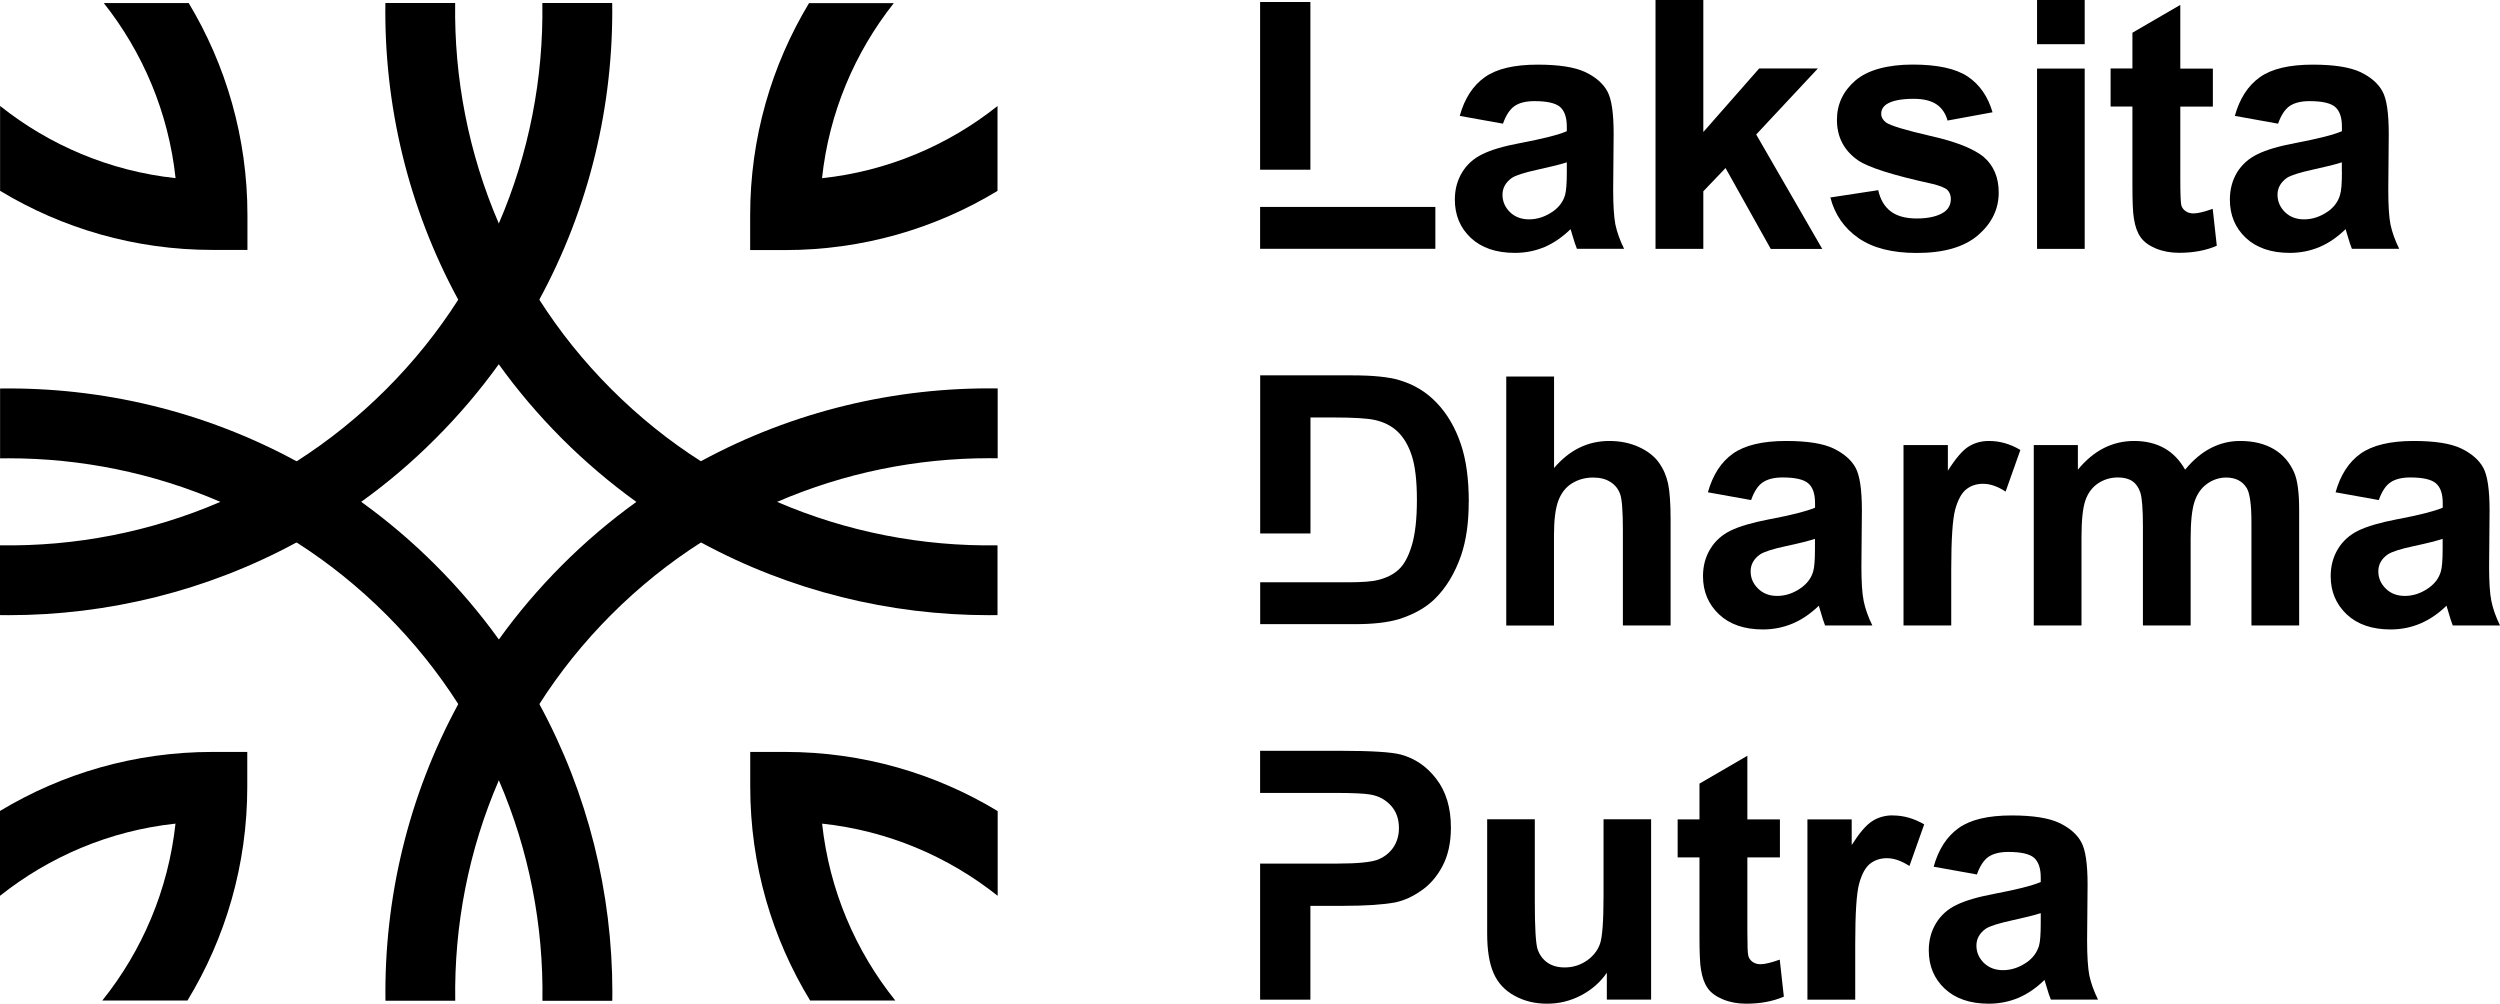 <svg xmlns="http://www.w3.org/2000/svg" id="Layer_2" data-name="Layer 2" viewBox="0 0 311.7 125.14"><g id="Layer_1-2" data-name="Layer 1"><g><g><g><g><path d="M23.51.38h-10.57c4.86,6.14,8.07,13.64,8.95,21.83-8.21-.88-15.73-4.11-21.88-9v10.58c7.74,4.68,16.8,7.37,26.49,7.37h4.35v-4.35c0-9.66-2.68-18.71-7.33-26.44Z"></path><path d="M102.49,22.22c.88-8.19,4.09-15.69,8.95-21.83h-10.57c-4.66,7.73-7.34,16.77-7.34,26.44v4.35h4.35c9.68,0,18.75-2.69,26.49-7.38v-10.58c-6.15,4.89-13.68,8.12-21.89,9Z"></path></g><g><path d="M26.49,93.75c-9.68,0-18.75,2.69-26.49,7.36v10.58c6.15-4.89,13.68-8.12,21.88-9-.9,8.29-4.17,15.88-9.13,22.06h10.62c4.73-7.77,7.46-16.9,7.46-26.65v-4.35h-4.35Z"></path><path d="M124.38,101.12c-7.74-4.68-16.81-7.37-26.49-7.37h-4.35v4.35c0,9.75,2.73,18.88,7.47,26.65h10.62c-4.96-6.18-8.23-13.77-9.13-22.06,8.22.88,15.74,4.11,21.89,9v-10.58Z"></path></g><g><g><path d="M67.62.38c.15,9.37-1.66,18.76-5.43,27.49-1.41,3.27-3.09,6.45-5.06,9.5-2.53,3.96-5.52,7.7-8.98,11.16-3.46,3.46-7.21,6.46-11.17,8.99-3.05,1.96-6.23,3.64-9.5,5.05-8.74,3.77-18.12,5.57-27.48,5.42v8.7c.35.01.7.01,1.06.01,12.38,0,24.76-3.02,35.93-9.08,2.77-1.5,5.45-3.18,8.05-5.06,3.25-2.33,6.35-4.96,9.27-7.89,2.92-2.92,5.54-6.01,7.88-9.26,1.87-2.59,3.56-5.29,5.05-8.05,6.24-11.48,9.26-24.25,9.09-36.99h-8.71ZM57.13,37.37c-2.53,3.96-5.52,7.7-8.98,11.16-3.46,3.46-7.21,6.46-11.17,8.99-3.05,1.96-6.23,3.64-9.5,5.05,3.27,1.41,6.45,3.09,9.5,5.06,2.77-1.5,5.45-3.18,8.05-5.06,3.25-2.33,6.35-4.96,9.27-7.89,2.92-2.92,5.54-6.01,7.88-9.26-1.88-2.59-3.56-5.29-5.06-8.05Z"></path><path d="M96.89,62.57c-3.27-1.41-6.45-3.09-9.5-5.06-3.96-2.52-7.71-5.53-11.17-8.99s-6.45-7.2-8.98-11.16c-1.97-3.05-3.64-6.23-5.05-9.5-3.77-8.74-5.58-18.13-5.44-27.49h-8.7c-.18,12.74,2.84,25.51,9.08,36.99,1.49,2.77,3.18,5.46,5.06,8.05,2.33,3.25,4.96,6.34,7.87,9.26,2.92,2.92,6.03,5.55,9.27,7.89,2.6,1.87,5.29,3.56,8.05,5.06,11.16,6.06,23.54,9.08,35.93,9.08.35,0,.7,0,1.06-.01v-8.7c-9.36.15-18.74-1.65-27.49-5.42ZM76.22,48.53c-3.46-3.46-6.45-7.2-8.98-11.16-1.97-3.05-3.64-6.23-5.05-9.5-1.41,3.27-3.09,6.45-5.06,9.5,1.49,2.77,3.18,5.46,5.06,8.05,2.33,3.25,4.96,6.34,7.87,9.26,2.92,2.92,6.03,5.55,9.27,7.89,2.59-1.88,5.29-3.56,8.05-5.06-3.96-2.52-7.71-5.53-11.17-8.99Z"></path></g><g><path d="M67.24,87.77c-1.49-2.77-3.18-5.46-5.05-8.05-2.34-3.25-4.96-6.34-7.88-9.26-2.92-2.92-6.02-5.55-9.27-7.89-2.59-1.88-5.29-3.56-8.05-5.05-11.48-6.24-24.25-9.26-36.98-9.08v8.71c.35-.01.7-.01,1.06-.01,9.01,0,18.02,1.81,26.42,5.44,3.27,1.41,6.45,3.09,9.5,5.06,3.96,2.53,7.71,5.53,11.17,8.99,3.46,3.46,6.45,7.2,8.98,11.16,1.97,3.05,3.64,6.23,5.06,9.5,3.77,8.74,5.58,18.13,5.43,27.49h8.71c.01-.35.01-.7.01-1.04,0-12.39-3.03-24.78-9.1-35.95ZM62.19,79.72c-2.34-3.25-4.96-6.34-7.88-9.26-2.92-2.92-6.02-5.55-9.27-7.89-2.6,1.88-5.29,3.56-8.05,5.06,3.96,2.53,7.71,5.53,11.17,8.99,3.46,3.46,6.45,7.2,8.98,11.16,1.97,3.05,3.64,6.23,5.06,9.5,1.41-3.27,3.08-6.45,5.05-9.5-1.49-2.77-3.18-5.46-5.05-8.05Z"></path><path d="M87.39,57.52c-2.77,1.49-5.46,3.18-8.05,5.06,2.6,1.87,5.29,3.56,8.05,5.06,3.05-1.97,6.23-3.65,9.5-5.06-3.27-1.41-6.45-3.09-9.5-5.06ZM87.39,57.52c-2.77,1.49-5.46,3.18-8.05,5.06-3.25,2.34-6.35,4.96-9.27,7.89s-5.54,6.01-7.87,9.26c-1.88,2.59-3.56,5.29-5.06,8.05-6.24,11.48-9.26,24.25-9.08,36.99h8.7c-.15-9.37,1.66-18.76,5.44-27.49,1.41-3.27,3.08-6.45,5.05-9.5,2.53-3.96,5.52-7.7,8.98-11.16,3.46-3.46,7.21-6.46,11.17-8.99,3.05-1.97,6.23-3.65,9.5-5.06,8.41-3.63,17.42-5.44,26.43-5.44.35,0,.7,0,1.06.01v-8.71c-12.74-.18-25.51,2.84-36.99,9.07ZM87.39,57.52c-2.77,1.49-5.46,3.18-8.05,5.06-3.25,2.34-6.35,4.96-9.27,7.89s-5.54,6.01-7.87,9.26c1.87,2.59,3.56,5.29,5.05,8.05,2.53-3.96,5.52-7.7,8.98-11.16,3.46-3.46,7.21-6.46,11.17-8.99,3.05-1.97,6.23-3.65,9.5-5.06-3.27-1.41-6.45-3.09-9.5-5.06Z"></path></g></g></g><g><g><rect x="157.11" y="25.8" width="21.85" height="5.22"></rect><rect x="157.11" y=".25" width="6.27" height="20.91"></rect><path d="M201.41,28.02c-.18-.94-.28-2.39-.28-4.37l.06-6.94c0-2.59-.25-4.36-.79-5.33-.52-.96-1.44-1.77-2.74-2.39-1.29-.61-3.26-.93-5.93-.93-2.92,0-5.12.51-6.6,1.56-1.48,1.05-2.53,2.66-3.13,4.83l5.39.97c.37-1.05.85-1.78,1.45-2.2.58-.4,1.41-.61,2.47-.61,1.57,0,2.63.24,3.2.72.55.49.84,1.3.84,2.45v.58c-1.06.46-2.99.94-5.78,1.47-2.07.39-3.64.85-4.73,1.39-1.09.52-1.95,1.29-2.54,2.27-.61,1-.91,2.13-.91,3.4,0,1.92.66,3.52,1.99,4.77,1.33,1.24,3.16,1.87,5.48,1.87,1.32,0,2.54-.24,3.71-.73,1.15-.49,2.23-1.24,3.25-2.23.04.12.12.36.21.7.22.78.42,1.36.58,1.75h5.88c-.52-1.06-.88-2.07-1.08-3.01ZM195.35,21.42c0,1.44-.07,2.39-.22,2.9-.22.78-.7,1.44-1.42,1.98-.97.7-2.01,1.05-3.07,1.05-.96,0-1.75-.3-2.38-.9-.61-.61-.93-1.33-.93-2.17s.39-1.54,1.17-2.1c.51-.33,1.59-.67,3.23-1.03,1.66-.36,2.86-.66,3.62-.91v1.18Z"></path><path d="M218.97,16.76l7.68-8.22h-7.32l-6.96,7.92V0h-5.96v31.03h5.96v-7.18l2.77-2.9,5.64,10.09h6.42l-8.23-14.26Z"></path><path d="M247.35,19.58c-1.26-1.03-3.47-1.92-6.65-2.63-3.16-.73-5.01-1.29-5.55-1.68-.39-.3-.6-.66-.6-1.08,0-.49.22-.9.69-1.21.67-.43,1.8-.66,3.35-.66,1.24,0,2.2.24,2.87.7s1.12,1.14,1.36,2.01l5.61-1.03c-.57-1.96-1.59-3.44-3.08-4.45-1.5-1-3.79-1.5-6.87-1.5s-5.61.66-7.15,1.99c-1.53,1.32-2.3,2.96-2.3,4.91,0,2.16.9,3.85,2.66,5.06,1.29.87,4.33,1.84,9.13,2.89,1.03.24,1.69.51,1.99.79.28.3.42.66.42,1.12,0,.66-.25,1.18-.78,1.59-.78.55-1.93.84-3.47.84-1.39,0-2.48-.3-3.26-.9-.78-.6-1.29-1.48-1.54-2.63l-5.97.91c.55,2.13,1.72,3.82,3.5,5.06s4.21,1.86,7.27,1.86c3.37,0,5.91-.73,7.65-2.22,1.71-1.48,2.57-3.25,2.57-5.31,0-1.89-.63-3.37-1.86-4.43Z"></path><path d="M253.98,0v5.51h5.94V0h-5.94ZM253.98,8.55v22.48h5.94V8.55h-5.94Z"></path><path d="M275.87,26.04c-1.05.37-1.84.57-2.39.57-.39,0-.73-.1-1-.3-.27-.19-.45-.45-.52-.75s-.12-1.38-.12-3.2v-9.07h4.06v-4.74h-4.06V.61l-5.97,3.47v4.46h-2.72v4.74h2.72v9.8c0,2.11.06,3.5.19,4.19.15.97.43,1.75.84,2.32s1.03,1.03,1.89,1.39c.87.36,1.83.54,2.9.54,1.75,0,3.32-.28,4.7-.88l-.51-4.61Z"></path><path d="M298.05,28.02c-.19-.94-.28-2.39-.28-4.37l.06-6.94c0-2.59-.25-4.36-.79-5.33-.52-.96-1.44-1.77-2.74-2.39-1.3-.61-3.28-.93-5.93-.93-2.92,0-5.12.51-6.6,1.56-1.48,1.05-2.53,2.66-3.13,4.83l5.39.97c.37-1.05.85-1.78,1.44-2.2.6-.4,1.42-.61,2.48-.61,1.57,0,2.63.24,3.19.72.57.49.85,1.3.85,2.45v.58c-1.08.46-2.99.94-5.78,1.47-2.07.39-3.64.85-4.73,1.39-1.09.52-1.95,1.29-2.56,2.27-.6,1-.9,2.13-.9,3.4,0,1.92.66,3.52,1.99,4.77,1.33,1.24,3.16,1.87,5.48,1.87,1.3,0,2.54-.24,3.7-.73,1.17-.49,2.24-1.24,3.26-2.23.04.12.12.36.21.7.22.78.42,1.36.57,1.75h5.9c-.52-1.06-.88-2.07-1.08-3.01ZM291.99,21.42c0,1.44-.07,2.39-.24,2.9-.22.78-.69,1.44-1.41,1.98-.97.7-2.01,1.05-3.07,1.05-.97,0-1.75-.3-2.38-.9-.61-.61-.93-1.33-.93-2.17s.39-1.54,1.17-2.1c.51-.33,1.59-.67,3.23-1.03,1.66-.36,2.86-.66,3.62-.91v1.18Z"></path></g><path d="M183.12,62.62c0,2.54-.31,4.74-.94,6.6-.78,2.26-1.89,4.09-3.32,5.48-1.09,1.06-2.56,1.89-4.4,2.48-1.39.43-3.23.64-5.55.64h-11.79v-5.22h10.94c1.75,0,3.02-.09,3.8-.3,1-.25,1.86-.67,2.53-1.29.66-.6,1.21-1.6,1.63-2.99.42-1.39.64-3.28.64-5.69s-.22-4.24-.64-5.52c-.42-1.29-1.02-2.29-1.78-3.01-.76-.72-1.72-1.2-2.89-1.45-.88-.19-2.59-.3-5.15-.3h-2.81v14.46h-6.27v-19.71h11.45c2.59,0,4.55.19,5.91.6,1.83.54,3.38,1.48,4.68,2.86,1.29,1.36,2.27,3.04,2.95,5.03.69,1.98,1.02,4.42,1.02,7.33Z"></path><g><path d="M179.08,97.11c-1.2-1.56-2.68-2.57-4.46-3.04-1.15-.3-3.64-.46-7.45-.46h-10.06v5.25h9.29c2.26,0,3.76.07,4.5.21,1.02.18,1.86.64,2.53,1.38.66.73.99,1.66.99,2.8,0,.91-.24,1.72-.7,2.41-.48.69-1.12,1.2-1.96,1.53-.84.31-2.48.48-4.95.48h-9.7v16.97h6.27v-11.7h4.09c2.83,0,5-.15,6.5-.43,1.11-.24,2.19-.73,3.25-1.48,1.06-.73,1.95-1.75,2.63-3.05.69-1.3,1.05-2.9,1.05-4.8,0-2.47-.61-4.49-1.81-6.05Z"></path><path d="M199.93,102.15v9.49c0,3.22-.15,5.24-.45,6.06-.3.82-.85,1.53-1.65,2.08-.81.55-1.72.84-2.74.84-.88,0-1.62-.21-2.2-.63-.58-.42-.97-.99-1.2-1.69-.21-.72-.33-2.65-.33-5.81v-10.34h-5.94v14.23c0,2.11.27,3.77.81,4.97.52,1.2,1.39,2.14,2.6,2.8,1.2.66,2.54.99,4.06.99s2.89-.34,4.22-1.03c1.33-.69,2.41-1.63,3.23-2.83v3.35h5.52v-22.48h-5.94Z"></path><path d="M221.89,119.65c-1.05.37-1.84.57-2.39.57-.39,0-.73-.1-1-.3s-.45-.45-.52-.75c-.09-.3-.12-1.38-.12-3.2v-9.07h4.06v-4.74h-4.06v-7.93l-5.97,3.47v4.46h-2.72v4.74h2.72v9.8c0,2.11.06,3.5.19,4.19.15.97.43,1.75.84,2.32.39.57,1.03,1.03,1.89,1.39.87.36,1.83.54,2.9.54,1.75,0,3.31-.28,4.7-.88l-.51-4.61Z"></path><path d="M236,101.66c-.97,0-1.83.24-2.57.72-.76.48-1.6,1.47-2.56,2.98v-3.2h-5.52v22.48h5.96v-6.93c0-3.83.16-6.35.49-7.54.33-1.2.78-2.02,1.36-2.48.58-.46,1.29-.69,2.11-.69.87,0,1.8.33,2.8.97l1.84-5.19c-1.26-.73-2.56-1.11-3.91-1.11Z"></path><path d="M260.5,121.63c-.18-.94-.28-2.39-.28-4.37l.06-6.94c0-2.59-.25-4.36-.79-5.33-.52-.96-1.44-1.77-2.74-2.39-1.3-.61-3.26-.93-5.93-.93-2.92,0-5.12.51-6.6,1.56-1.48,1.05-2.53,2.66-3.13,4.83l5.39.97c.37-1.05.85-1.78,1.44-2.2.6-.4,1.42-.61,2.48-.61,1.57,0,2.63.24,3.2.72.55.49.84,1.3.84,2.45v.58c-1.08.46-2.99.94-5.78,1.47-2.07.39-3.64.85-4.73,1.39-1.09.52-1.95,1.29-2.54,2.27-.61,1-.91,2.13-.91,3.4,0,1.92.66,3.52,1.99,4.77,1.33,1.24,3.16,1.87,5.48,1.87,1.32,0,2.54-.24,3.71-.73,1.15-.49,2.23-1.24,3.25-2.23.04.12.12.36.21.7.22.78.42,1.36.58,1.75h5.88c-.52-1.06-.88-2.07-1.08-3.01ZM254.44,115.03c0,1.44-.07,2.39-.22,2.9-.24.78-.7,1.44-1.42,1.98-.97.7-2.01,1.05-3.07,1.05-.96,0-1.75-.3-2.38-.9-.61-.61-.93-1.33-.93-2.17s.39-1.54,1.17-2.1c.51-.33,1.59-.67,3.23-1.03,1.66-.36,2.86-.66,3.62-.91v1.18Z"></path></g></g></g><g><path d="M193.76,46.94v11.41c1.92-2.25,4.21-3.37,6.88-3.37,1.37,0,2.6.25,3.71.76,1.1.51,1.93,1.16,2.49,1.95.56.79.94,1.67,1.14,2.63.2.96.31,2.45.31,4.47v13.19h-5.95v-11.88c0-2.36-.11-3.85-.34-4.49-.23-.64-.62-1.14-1.2-1.51-.57-.37-1.29-.56-2.15-.56-.99,0-1.87.24-2.65.72s-1.34,1.2-1.71,2.17c-.36.97-.54,2.4-.54,4.29v11.27h-5.95v-31.04h5.95Z"></path><path d="M218.34,62.35l-5.4-.97c.61-2.17,1.65-3.78,3.13-4.83,1.48-1.04,3.68-1.57,6.61-1.57,2.65,0,4.63.31,5.93.94,1.3.63,2.21,1.43,2.74,2.39.53.97.79,2.74.79,5.33l-.06,6.95c0,1.98.09,3.43.29,4.37.19.94.55,1.95,1.07,3.02h-5.89c-.16-.4-.35-.98-.57-1.76-.1-.35-.17-.59-.21-.7-1.02.99-2.1,1.73-3.26,2.22-1.16.49-2.39.74-3.71.74-2.32,0-4.14-.63-5.47-1.88-1.33-1.26-2-2.84-2-4.76,0-1.27.3-2.4.91-3.4.61-1,1.46-1.76,2.55-2.29,1.09-.53,2.67-.99,4.73-1.39,2.78-.52,4.71-1.01,5.78-1.46v-.59c0-1.14-.28-1.96-.85-2.45-.57-.49-1.63-.73-3.2-.73-1.06,0-1.88.21-2.48.62s-1.07,1.15-1.44,2.19ZM226.3,67.18c-.76.25-1.97.56-3.62.91-1.65.35-2.73.7-3.24,1.04-.78.55-1.17,1.25-1.17,2.1s.31,1.55.93,2.16c.62.61,1.41.91,2.37.91,1.07,0,2.1-.35,3.07-1.06.72-.54,1.19-1.19,1.42-1.97.16-.51.23-1.48.23-2.9v-1.19Z"></path><path d="M243.28,77.98h-5.95v-22.49h5.53v3.2c.95-1.51,1.8-2.51,2.55-2.99.75-.48,1.61-.72,2.57-.72,1.36,0,2.66.37,3.92,1.12l-1.84,5.19c-1-.65-1.93-.97-2.79-.97s-1.54.23-2.12.69c-.58.46-1.03,1.29-1.37,2.49-.33,1.2-.5,3.71-.5,7.54v6.95Z"></path><path d="M253.58,55.49h5.49v3.07c1.96-2.39,4.3-3.58,7.01-3.58,1.44,0,2.69.3,3.75.89,1.06.59,1.93,1.49,2.61,2.69.99-1.2,2.05-2.1,3.2-2.69,1.14-.59,2.36-.89,3.66-.89,1.65,0,3.05.34,4.19,1.01s2,1.66,2.56,2.95c.41.96.61,2.51.61,4.66v14.38h-5.95v-12.85c0-2.23-.2-3.67-.61-4.32-.55-.85-1.4-1.27-2.54-1.27-.83,0-1.62.25-2.35.76-.73.51-1.26,1.25-1.59,2.23-.33.98-.49,2.53-.49,4.65v10.8h-5.95v-12.32c0-2.19-.11-3.6-.32-4.24-.21-.64-.54-1.11-.99-1.42-.44-.31-1.05-.47-1.81-.47-.92,0-1.74.25-2.48.74-.73.49-1.26,1.21-1.58,2.14-.32.93-.48,2.48-.48,4.64v10.93h-5.95v-22.49Z"></path><path d="M296.6,62.35l-5.4-.97c.61-2.17,1.65-3.78,3.13-4.83,1.48-1.04,3.68-1.57,6.61-1.57,2.65,0,4.63.31,5.93.94,1.3.63,2.21,1.43,2.74,2.39.53.97.79,2.74.79,5.33l-.06,6.95c0,1.98.09,3.43.29,4.37.19.94.55,1.95,1.07,3.02h-5.89c-.16-.4-.35-.98-.57-1.76-.1-.35-.17-.59-.21-.7-1.02.99-2.1,1.73-3.26,2.22-1.16.49-2.39.74-3.71.74-2.32,0-4.14-.63-5.47-1.88-1.33-1.26-2-2.84-2-4.76,0-1.27.3-2.4.91-3.4.61-1,1.46-1.76,2.55-2.29,1.09-.53,2.67-.99,4.73-1.39,2.78-.52,4.71-1.01,5.78-1.46v-.59c0-1.14-.28-1.96-.85-2.45-.57-.49-1.63-.73-3.2-.73-1.06,0-1.88.21-2.48.62s-1.07,1.15-1.44,2.19ZM304.56,67.18c-.76.25-1.97.56-3.62.91-1.65.35-2.73.7-3.24,1.04-.78.55-1.17,1.25-1.17,2.1s.31,1.55.93,2.16c.62.61,1.41.91,2.37.91,1.07,0,2.1-.35,3.07-1.06.72-.54,1.19-1.19,1.42-1.97.16-.51.23-1.48.23-2.9v-1.19Z"></path></g></g></g></svg>